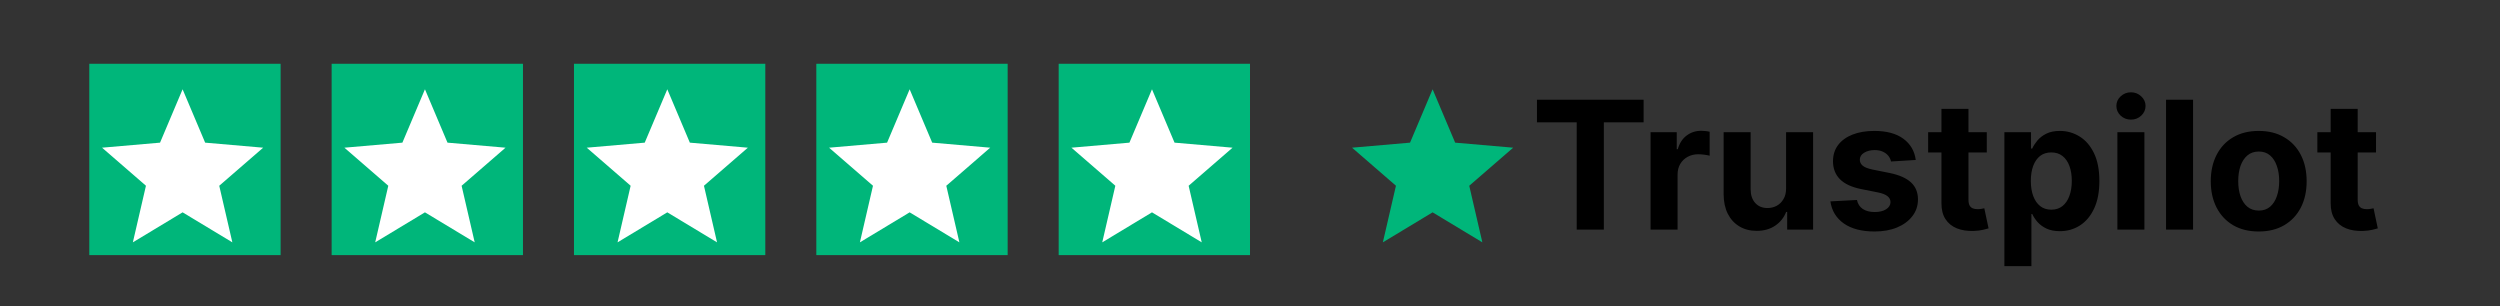 <svg width="196" height="24" viewBox="0 0 196 24" fill="none" xmlns="http://www.w3.org/2000/svg">
<rect x="0" y="0" width="196" height="24" fill="#333333" stroke="none"/>
<path d="M120.497 9.593V7.818H128.859V9.593H125.742V18H123.614V9.593H120.497ZM129.404 18V10.364H131.457V11.696H131.537C131.676 11.222 131.909 10.864 132.238 10.622C132.566 10.377 132.944 10.254 133.371 10.254C133.477 10.254 133.592 10.261 133.714 10.274C133.837 10.287 133.944 10.306 134.037 10.329V12.208C133.938 12.178 133.8 12.152 133.625 12.129C133.449 12.105 133.288 12.094 133.142 12.094C132.831 12.094 132.552 12.162 132.307 12.298C132.065 12.43 131.873 12.616 131.73 12.854C131.591 13.093 131.522 13.368 131.522 13.68V18H129.404ZM140.029 14.749V10.364H142.147V18H140.114V16.613H140.034C139.862 17.06 139.575 17.42 139.174 17.692C138.776 17.963 138.291 18.099 137.718 18.099C137.207 18.099 136.758 17.983 136.37 17.751C135.982 17.519 135.679 17.19 135.46 16.762C135.245 16.334 135.136 15.822 135.132 15.226V10.364H137.25V14.848C137.253 15.299 137.374 15.655 137.613 15.917C137.852 16.179 138.172 16.31 138.573 16.31C138.828 16.31 139.066 16.252 139.289 16.136C139.511 16.016 139.69 15.841 139.825 15.609C139.965 15.377 140.033 15.09 140.029 14.749ZM150.195 12.541L148.256 12.661C148.223 12.495 148.152 12.346 148.042 12.213C147.933 12.077 147.789 11.97 147.61 11.89C147.434 11.807 147.224 11.766 146.978 11.766C146.65 11.766 146.373 11.835 146.148 11.974C145.923 12.11 145.81 12.293 145.81 12.521C145.81 12.704 145.883 12.858 146.029 12.984C146.175 13.11 146.425 13.211 146.779 13.287L148.162 13.565C148.904 13.718 149.458 13.963 149.822 14.301C150.187 14.639 150.369 15.083 150.369 15.633C150.369 16.134 150.221 16.573 149.926 16.951C149.635 17.329 149.234 17.624 148.723 17.836C148.216 18.045 147.631 18.149 146.968 18.149C145.958 18.149 145.152 17.939 144.552 17.518C143.956 17.093 143.606 16.517 143.503 15.788L145.586 15.678C145.649 15.986 145.802 16.222 146.044 16.384C146.286 16.543 146.596 16.623 146.973 16.623C147.345 16.623 147.643 16.552 147.868 16.409C148.097 16.263 148.213 16.076 148.216 15.847C148.213 15.655 148.132 15.498 147.973 15.375C147.814 15.249 147.568 15.153 147.237 15.087L145.914 14.823C145.169 14.674 144.614 14.415 144.249 14.048C143.888 13.68 143.707 13.211 143.707 12.641C143.707 12.15 143.84 11.727 144.105 11.373C144.373 11.018 144.749 10.745 145.233 10.553C145.721 10.36 146.291 10.264 146.944 10.264C147.908 10.264 148.667 10.468 149.221 10.876C149.777 11.283 150.102 11.838 150.195 12.541ZM155.764 10.364V11.954H151.166V10.364H155.764ZM152.21 8.534H154.328V15.653C154.328 15.849 154.357 16.001 154.417 16.111C154.477 16.217 154.56 16.291 154.666 16.334C154.775 16.378 154.901 16.399 155.044 16.399C155.143 16.399 155.242 16.391 155.342 16.374C155.441 16.354 155.517 16.34 155.57 16.329L155.904 17.905C155.798 17.939 155.648 17.977 155.456 18.02C155.264 18.066 155.03 18.095 154.755 18.104C154.245 18.124 153.797 18.056 153.413 17.901C153.032 17.745 152.735 17.503 152.523 17.175C152.311 16.847 152.206 16.432 152.21 15.932V8.534ZM157.144 20.864V10.364H159.232V11.646H159.327C159.419 11.441 159.554 11.232 159.729 11.02C159.908 10.805 160.14 10.626 160.425 10.483C160.714 10.337 161.072 10.264 161.499 10.264C162.056 10.264 162.57 10.41 163.04 10.702C163.511 10.99 163.887 11.426 164.169 12.009C164.451 12.589 164.591 13.317 164.591 14.192C164.591 15.044 164.454 15.763 164.179 16.349C163.907 16.933 163.536 17.375 163.065 17.677C162.598 17.975 162.074 18.124 161.494 18.124C161.083 18.124 160.733 18.056 160.445 17.921C160.16 17.785 159.926 17.614 159.744 17.408C159.562 17.2 159.423 16.989 159.327 16.777H159.262V20.864H157.144ZM159.217 14.182C159.217 14.636 159.28 15.032 159.406 15.37C159.532 15.708 159.714 15.972 159.953 16.16C160.192 16.346 160.482 16.439 160.823 16.439C161.168 16.439 161.459 16.345 161.698 16.155C161.937 15.963 162.117 15.698 162.24 15.36C162.366 15.019 162.429 14.626 162.429 14.182C162.429 13.741 162.367 13.353 162.245 13.018C162.122 12.684 161.942 12.422 161.703 12.233C161.464 12.044 161.171 11.95 160.823 11.95C160.478 11.95 160.187 12.041 159.948 12.223C159.713 12.405 159.532 12.664 159.406 12.999C159.28 13.333 159.217 13.728 159.217 14.182ZM166.003 18V10.364H168.121V18H166.003ZM167.067 9.379C166.752 9.379 166.482 9.275 166.257 9.066C166.035 8.854 165.924 8.6 165.924 8.305C165.924 8.014 166.035 7.763 166.257 7.555C166.482 7.343 166.752 7.237 167.067 7.237C167.382 7.237 167.651 7.343 167.873 7.555C168.098 7.763 168.211 8.014 168.211 8.305C168.211 8.6 168.098 8.854 167.873 9.066C167.651 9.275 167.382 9.379 167.067 9.379ZM171.936 7.818V18H169.818V7.818H171.936ZM177.083 18.149C176.31 18.149 175.642 17.985 175.079 17.657C174.519 17.326 174.086 16.865 173.781 16.275C173.477 15.682 173.324 14.994 173.324 14.212C173.324 13.423 173.477 12.733 173.781 12.143C174.086 11.55 174.519 11.089 175.079 10.761C175.642 10.43 176.31 10.264 177.083 10.264C177.855 10.264 178.521 10.43 179.081 10.761C179.645 11.089 180.079 11.55 180.384 12.143C180.689 12.733 180.841 13.423 180.841 14.212C180.841 14.994 180.689 15.682 180.384 16.275C180.079 16.865 179.645 17.326 179.081 17.657C178.521 17.985 177.855 18.149 177.083 18.149ZM177.093 16.509C177.444 16.509 177.737 16.409 177.972 16.21C178.208 16.008 178.385 15.733 178.504 15.385C178.627 15.037 178.688 14.641 178.688 14.197C178.688 13.753 178.627 13.357 178.504 13.008C178.385 12.661 178.208 12.385 177.972 12.183C177.737 11.981 177.444 11.88 177.093 11.88C176.738 11.88 176.44 11.981 176.198 12.183C175.959 12.385 175.778 12.661 175.656 13.008C175.536 13.357 175.477 13.753 175.477 14.197C175.477 14.641 175.536 15.037 175.656 15.385C175.778 15.733 175.959 16.008 176.198 16.21C176.44 16.409 176.738 16.509 177.093 16.509ZM186.28 10.364V11.954H181.681V10.364H186.28ZM182.725 8.534H184.843V15.653C184.843 15.849 184.873 16.001 184.933 16.111C184.992 16.217 185.075 16.291 185.181 16.334C185.291 16.378 185.417 16.399 185.559 16.399C185.659 16.399 185.758 16.391 185.857 16.374C185.957 16.354 186.033 16.34 186.086 16.329L186.419 17.905C186.313 17.939 186.164 17.977 185.972 18.02C185.78 18.066 185.546 18.095 185.271 18.104C184.76 18.124 184.313 18.056 183.928 17.901C183.547 17.745 183.251 17.503 183.039 17.175C182.826 16.847 182.722 16.432 182.725 15.932V8.534Z" fill="black"/>
<path d="M108.416 19L109.442 14.563L106 11.579L110.547 11.184L112.316 7L114.084 11.184L118.632 11.579L115.189 14.563L116.216 19L112.316 16.647L108.416 19Z" fill="#00B67A"/>
<rect width="15" height="15" transform="translate(7 5)" fill="#00B67A"/>
<path d="M10.416 19L11.442 14.563L8 11.579L12.547 11.184L14.316 7L16.084 11.184L20.632 11.579L17.189 14.563L18.216 19L14.316 16.647L10.416 19Z" fill="white"/>
<rect width="15" height="15" transform="translate(26 5)" fill="#00B67A"/>
<path d="M29.416 19L30.442 14.563L27 11.579L31.547 11.184L33.316 7L35.084 11.184L39.632 11.579L36.19 14.563L37.216 19L33.316 16.647L29.416 19Z" fill="white"/>
<rect width="15" height="15" transform="translate(45 5)" fill="#00B67A"/>
<path d="M48.416 19L49.442 14.563L46 11.579L50.547 11.184L52.316 7L54.084 11.184L58.632 11.579L55.19 14.563L56.216 19L52.316 16.647L48.416 19Z" fill="white"/>
<rect width="15" height="15" transform="translate(64 5)" fill="#00B67A"/>
<path d="M67.416 19L68.442 14.563L65 11.579L69.547 11.184L71.316 7L73.084 11.184L77.632 11.579L74.189 14.563L75.216 19L71.316 16.647L67.416 19Z" fill="white"/>
<rect width="15" height="15" transform="translate(83 5)" fill="#00B67A"/>
<path d="M86.416 19L87.442 14.563L84 11.579L88.547 11.184L90.316 7L92.084 11.184L96.632 11.579L93.189 14.563L94.216 19L90.316 16.647L86.416 19Z" fill="white"/>
</svg>
